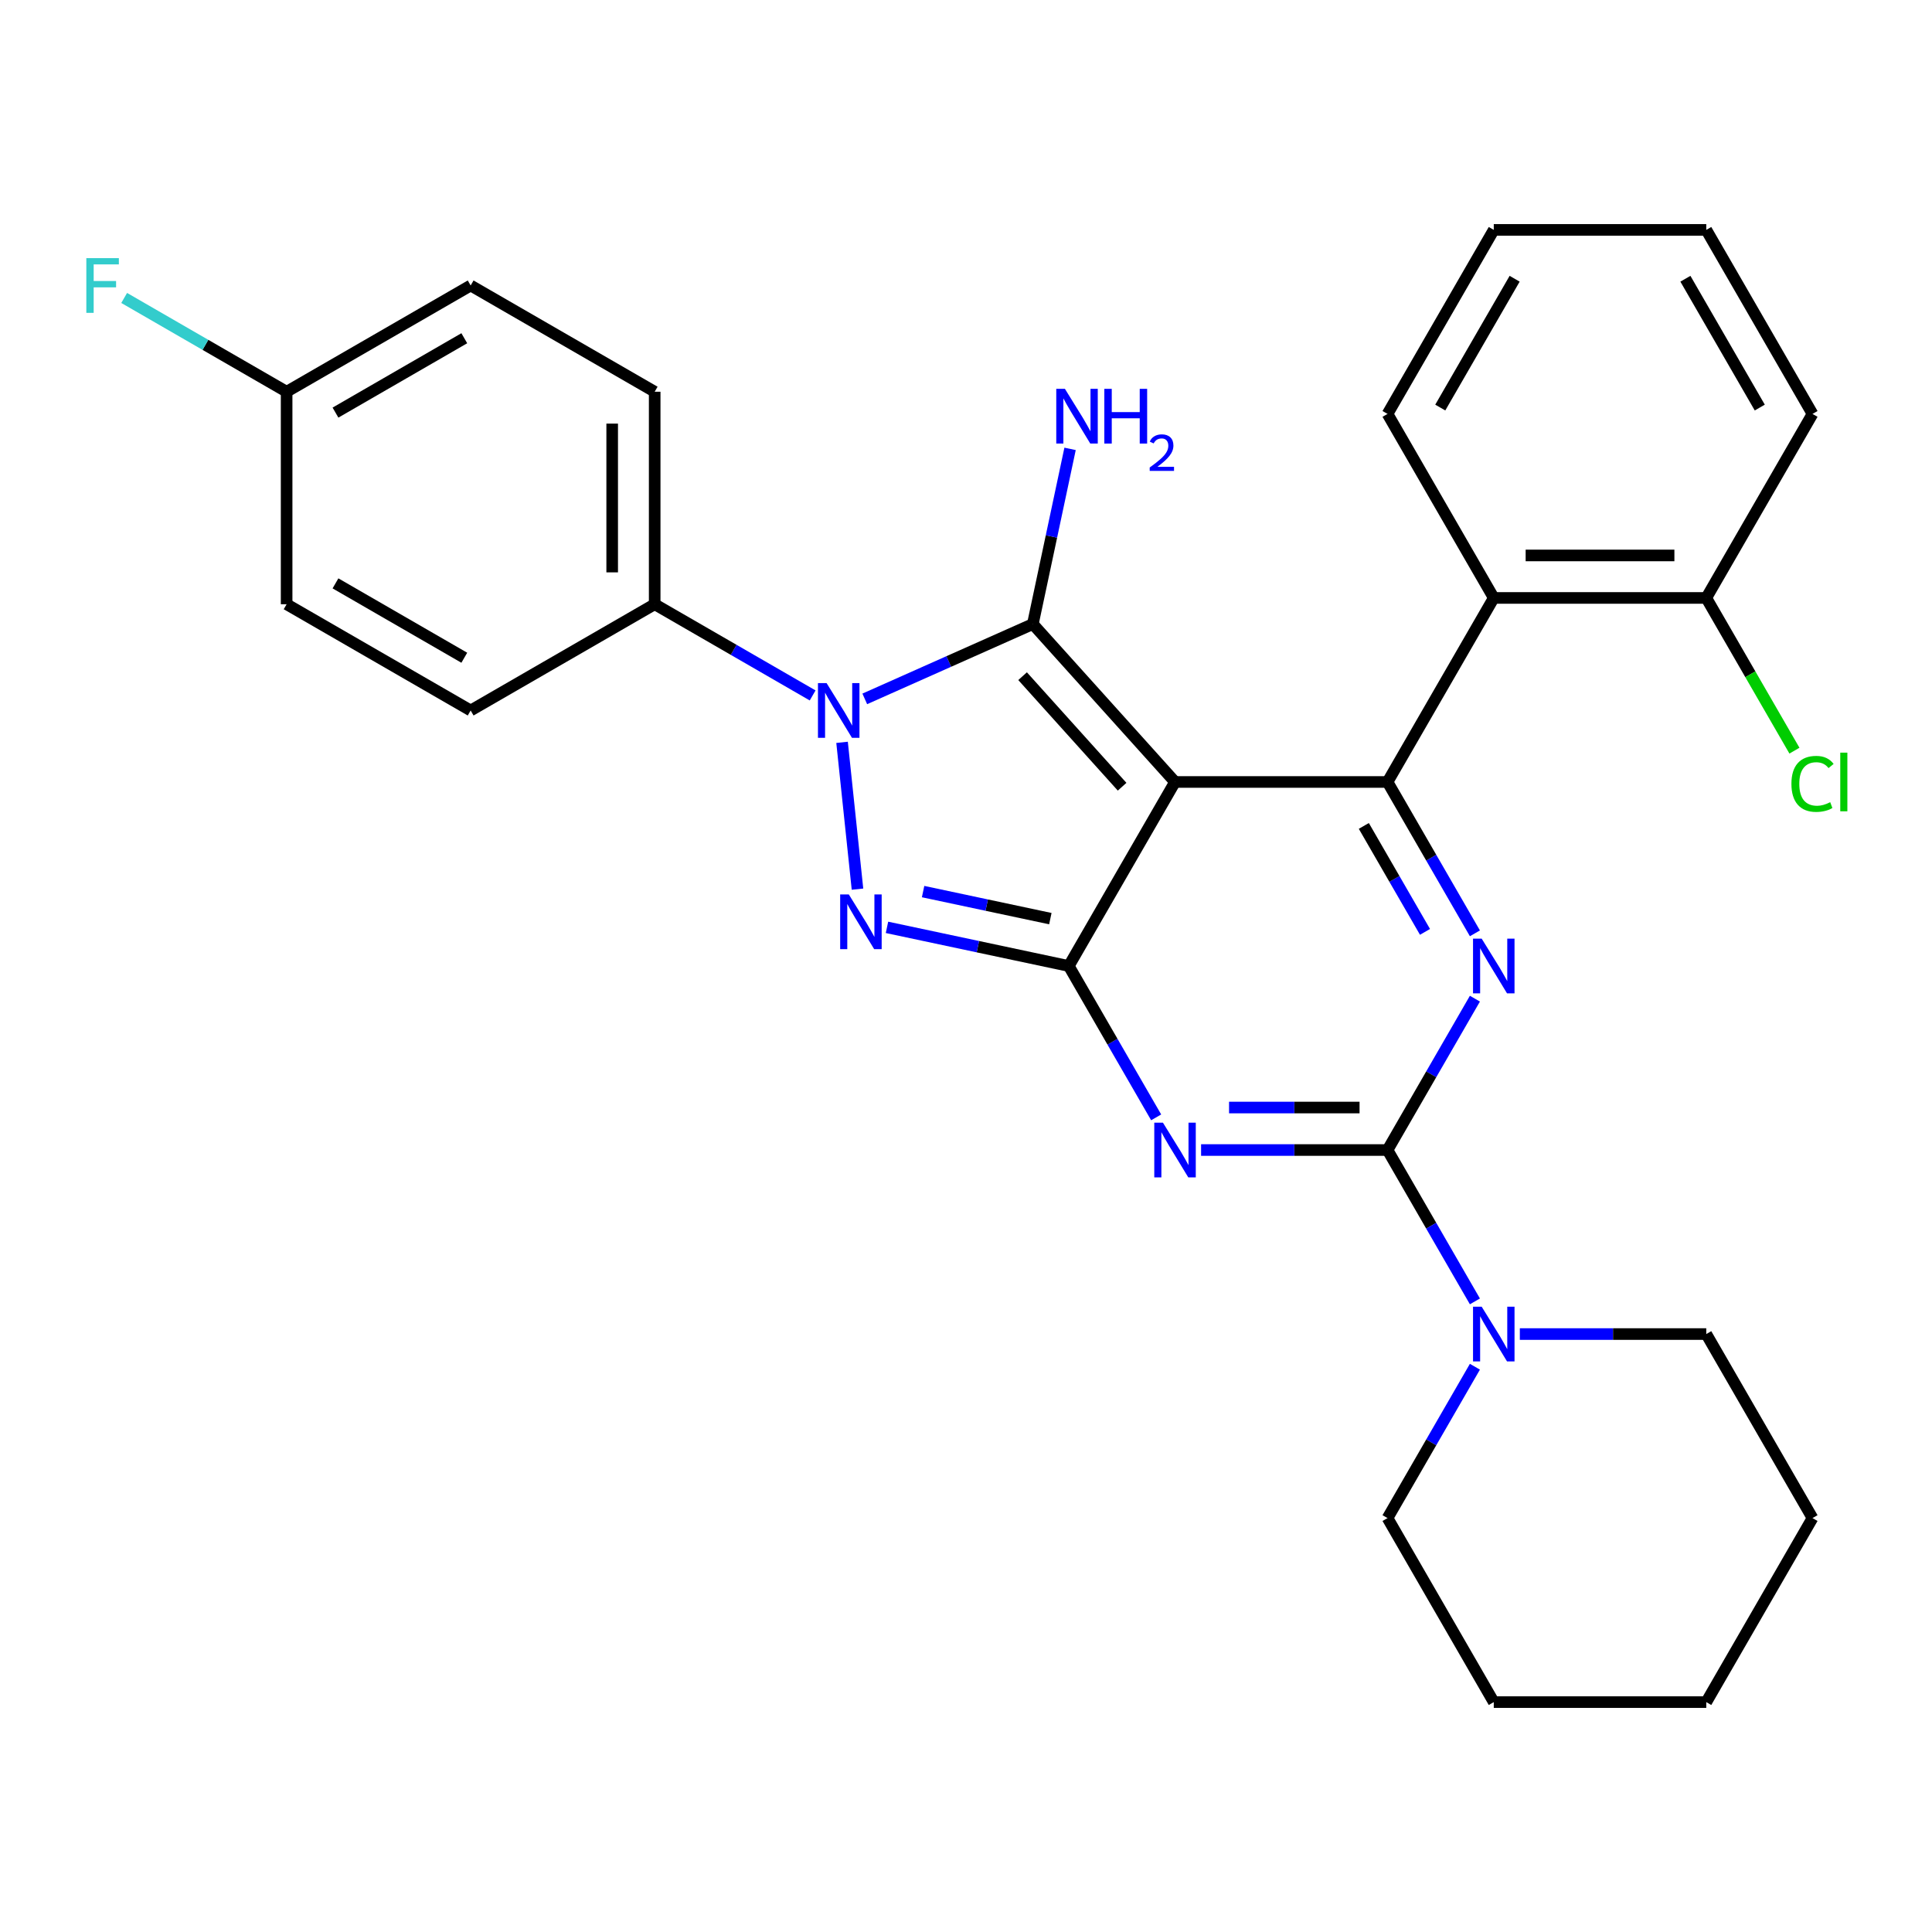 <?xml version='1.0' encoding='iso-8859-1'?>
<svg version='1.1' baseProfile='full'
              xmlns='http://www.w3.org/2000/svg'
                      xmlns:rdkit='http://www.rdkit.org/xml'
                      xmlns:xlink='http://www.w3.org/1999/xlink'
                  xml:space='preserve'
width='1000px' height='1000px' viewBox='0 0 1000 1000'>
<!-- END OF HEADER -->
<rect style='opacity:1.0;fill:#FFFFFF;stroke:none' width='1000' height='1000' x='0' y='0'> </rect>
<path class='bond-0' d='M 763.411,516.91 L 740.795,556.081' style='fill:none;fill-rule:evenodd;stroke:#0000FF;stroke-width:6px;stroke-linecap:butt;stroke-linejoin:miter;stroke-opacity:1' />
<path class='bond-0' d='M 740.795,556.081 L 718.18,595.253' style='fill:none;fill-rule:evenodd;stroke:#000000;stroke-width:6px;stroke-linecap:butt;stroke-linejoin:miter;stroke-opacity:1' />
<path class='bond-1' d='M 763.411,483.09 L 740.795,443.919' style='fill:none;fill-rule:evenodd;stroke:#0000FF;stroke-width:6px;stroke-linecap:butt;stroke-linejoin:miter;stroke-opacity:1' />
<path class='bond-1' d='M 740.795,443.919 L 718.18,404.747' style='fill:none;fill-rule:evenodd;stroke:#000000;stroke-width:6px;stroke-linecap:butt;stroke-linejoin:miter;stroke-opacity:1' />
<path class='bond-1' d='M 737.576,482.338 L 721.745,454.918' style='fill:none;fill-rule:evenodd;stroke:#0000FF;stroke-width:6px;stroke-linecap:butt;stroke-linejoin:miter;stroke-opacity:1' />
<path class='bond-1' d='M 721.745,454.918 L 705.914,427.498' style='fill:none;fill-rule:evenodd;stroke:#000000;stroke-width:6px;stroke-linecap:butt;stroke-linejoin:miter;stroke-opacity:1' />
<path class='bond-2' d='M 718.18,595.253 L 669.93,595.253' style='fill:none;fill-rule:evenodd;stroke:#000000;stroke-width:6px;stroke-linecap:butt;stroke-linejoin:miter;stroke-opacity:1' />
<path class='bond-2' d='M 669.93,595.253 L 621.681,595.253' style='fill:none;fill-rule:evenodd;stroke:#0000FF;stroke-width:6px;stroke-linecap:butt;stroke-linejoin:miter;stroke-opacity:1' />
<path class='bond-2' d='M 703.705,573.255 L 669.93,573.255' style='fill:none;fill-rule:evenodd;stroke:#000000;stroke-width:6px;stroke-linecap:butt;stroke-linejoin:miter;stroke-opacity:1' />
<path class='bond-2' d='M 669.93,573.255 L 636.156,573.255' style='fill:none;fill-rule:evenodd;stroke:#0000FF;stroke-width:6px;stroke-linecap:butt;stroke-linejoin:miter;stroke-opacity:1' />
<path class='bond-3' d='M 718.18,595.253 L 740.795,634.424' style='fill:none;fill-rule:evenodd;stroke:#000000;stroke-width:6px;stroke-linecap:butt;stroke-linejoin:miter;stroke-opacity:1' />
<path class='bond-3' d='M 740.795,634.424 L 763.411,673.596' style='fill:none;fill-rule:evenodd;stroke:#0000FF;stroke-width:6px;stroke-linecap:butt;stroke-linejoin:miter;stroke-opacity:1' />
<path class='bond-4' d='M 598.428,578.343 L 575.813,539.172' style='fill:none;fill-rule:evenodd;stroke:#0000FF;stroke-width:6px;stroke-linecap:butt;stroke-linejoin:miter;stroke-opacity:1' />
<path class='bond-4' d='M 575.813,539.172 L 553.197,500' style='fill:none;fill-rule:evenodd;stroke:#000000;stroke-width:6px;stroke-linecap:butt;stroke-linejoin:miter;stroke-opacity:1' />
<path class='bond-5' d='M 718.18,404.747 L 773.174,309.494' style='fill:none;fill-rule:evenodd;stroke:#000000;stroke-width:6px;stroke-linecap:butt;stroke-linejoin:miter;stroke-opacity:1' />
<path class='bond-6' d='M 718.18,404.747 L 608.191,404.747' style='fill:none;fill-rule:evenodd;stroke:#000000;stroke-width:6px;stroke-linecap:butt;stroke-linejoin:miter;stroke-opacity:1' />
<path class='bond-7' d='M 763.411,707.415 L 740.795,746.587' style='fill:none;fill-rule:evenodd;stroke:#0000FF;stroke-width:6px;stroke-linecap:butt;stroke-linejoin:miter;stroke-opacity:1' />
<path class='bond-7' d='M 740.795,746.587 L 718.18,785.758' style='fill:none;fill-rule:evenodd;stroke:#000000;stroke-width:6px;stroke-linecap:butt;stroke-linejoin:miter;stroke-opacity:1' />
<path class='bond-8' d='M 786.664,690.506 L 834.913,690.506' style='fill:none;fill-rule:evenodd;stroke:#0000FF;stroke-width:6px;stroke-linecap:butt;stroke-linejoin:miter;stroke-opacity:1' />
<path class='bond-8' d='M 834.913,690.506 L 883.162,690.506' style='fill:none;fill-rule:evenodd;stroke:#000000;stroke-width:6px;stroke-linecap:butt;stroke-linejoin:miter;stroke-opacity:1' />
<path class='bond-9' d='M 938.157,785.758 L 883.162,881.011' style='fill:none;fill-rule:evenodd;stroke:#000000;stroke-width:6px;stroke-linecap:butt;stroke-linejoin:miter;stroke-opacity:1' />
<path class='bond-10' d='M 938.157,785.758 L 883.162,690.506' style='fill:none;fill-rule:evenodd;stroke:#000000;stroke-width:6px;stroke-linecap:butt;stroke-linejoin:miter;stroke-opacity:1' />
<path class='bond-11' d='M 608.191,404.747 L 553.197,500' style='fill:none;fill-rule:evenodd;stroke:#000000;stroke-width:6px;stroke-linecap:butt;stroke-linejoin:miter;stroke-opacity:1' />
<path class='bond-12' d='M 608.191,404.747 L 534.595,323.01' style='fill:none;fill-rule:evenodd;stroke:#000000;stroke-width:6px;stroke-linecap:butt;stroke-linejoin:miter;stroke-opacity:1' />
<path class='bond-12' d='M 580.804,407.206 L 529.287,349.99' style='fill:none;fill-rule:evenodd;stroke:#000000;stroke-width:6px;stroke-linecap:butt;stroke-linejoin:miter;stroke-opacity:1' />
<path class='bond-13' d='M 553.197,500 L 506.149,490' style='fill:none;fill-rule:evenodd;stroke:#000000;stroke-width:6px;stroke-linecap:butt;stroke-linejoin:miter;stroke-opacity:1' />
<path class='bond-13' d='M 506.149,490 L 459.102,479.999' style='fill:none;fill-rule:evenodd;stroke:#0000FF;stroke-width:6px;stroke-linecap:butt;stroke-linejoin:miter;stroke-opacity:1' />
<path class='bond-13' d='M 543.656,475.483 L 510.723,468.483' style='fill:none;fill-rule:evenodd;stroke:#000000;stroke-width:6px;stroke-linecap:butt;stroke-linejoin:miter;stroke-opacity:1' />
<path class='bond-13' d='M 510.723,468.483 L 477.79,461.483' style='fill:none;fill-rule:evenodd;stroke:#0000FF;stroke-width:6px;stroke-linecap:butt;stroke-linejoin:miter;stroke-opacity:1' />
<path class='bond-14' d='M 443.835,460.222 L 435.848,384.231' style='fill:none;fill-rule:evenodd;stroke:#0000FF;stroke-width:6px;stroke-linecap:butt;stroke-linejoin:miter;stroke-opacity:1' />
<path class='bond-15' d='M 447.605,361.74 L 491.1,342.375' style='fill:none;fill-rule:evenodd;stroke:#0000FF;stroke-width:6px;stroke-linecap:butt;stroke-linejoin:miter;stroke-opacity:1' />
<path class='bond-15' d='M 491.1,342.375 L 534.595,323.01' style='fill:none;fill-rule:evenodd;stroke:#000000;stroke-width:6px;stroke-linecap:butt;stroke-linejoin:miter;stroke-opacity:1' />
<path class='bond-16' d='M 420.625,359.958 L 379.744,336.355' style='fill:none;fill-rule:evenodd;stroke:#0000FF;stroke-width:6px;stroke-linecap:butt;stroke-linejoin:miter;stroke-opacity:1' />
<path class='bond-16' d='M 379.744,336.355 L 338.862,312.752' style='fill:none;fill-rule:evenodd;stroke:#000000;stroke-width:6px;stroke-linecap:butt;stroke-linejoin:miter;stroke-opacity:1' />
<path class='bond-17' d='M 534.595,323.01 L 544.231,277.672' style='fill:none;fill-rule:evenodd;stroke:#000000;stroke-width:6px;stroke-linecap:butt;stroke-linejoin:miter;stroke-opacity:1' />
<path class='bond-17' d='M 544.231,277.672 L 553.868,232.335' style='fill:none;fill-rule:evenodd;stroke:#0000FF;stroke-width:6px;stroke-linecap:butt;stroke-linejoin:miter;stroke-opacity:1' />
<path class='bond-18' d='M 883.162,881.011 L 773.174,881.011' style='fill:none;fill-rule:evenodd;stroke:#000000;stroke-width:6px;stroke-linecap:butt;stroke-linejoin:miter;stroke-opacity:1' />
<path class='bond-19' d='M 773.174,881.011 L 718.18,785.758' style='fill:none;fill-rule:evenodd;stroke:#000000;stroke-width:6px;stroke-linecap:butt;stroke-linejoin:miter;stroke-opacity:1' />
<path class='bond-20' d='M 338.862,312.752 L 338.862,202.763' style='fill:none;fill-rule:evenodd;stroke:#000000;stroke-width:6px;stroke-linecap:butt;stroke-linejoin:miter;stroke-opacity:1' />
<path class='bond-20' d='M 316.865,296.254 L 316.865,219.262' style='fill:none;fill-rule:evenodd;stroke:#000000;stroke-width:6px;stroke-linecap:butt;stroke-linejoin:miter;stroke-opacity:1' />
<path class='bond-21' d='M 338.862,312.752 L 243.609,367.746' style='fill:none;fill-rule:evenodd;stroke:#000000;stroke-width:6px;stroke-linecap:butt;stroke-linejoin:miter;stroke-opacity:1' />
<path class='bond-22' d='M 148.357,202.763 L 243.609,147.769' style='fill:none;fill-rule:evenodd;stroke:#000000;stroke-width:6px;stroke-linecap:butt;stroke-linejoin:miter;stroke-opacity:1' />
<path class='bond-22' d='M 173.643,213.565 L 240.32,175.069' style='fill:none;fill-rule:evenodd;stroke:#000000;stroke-width:6px;stroke-linecap:butt;stroke-linejoin:miter;stroke-opacity:1' />
<path class='bond-23' d='M 148.357,202.763 L 106.315,178.491' style='fill:none;fill-rule:evenodd;stroke:#000000;stroke-width:6px;stroke-linecap:butt;stroke-linejoin:miter;stroke-opacity:1' />
<path class='bond-23' d='M 106.315,178.491 L 64.274,154.218' style='fill:none;fill-rule:evenodd;stroke:#33CCCC;stroke-width:6px;stroke-linecap:butt;stroke-linejoin:miter;stroke-opacity:1' />
<path class='bond-24' d='M 148.357,202.763 L 148.357,312.752' style='fill:none;fill-rule:evenodd;stroke:#000000;stroke-width:6px;stroke-linecap:butt;stroke-linejoin:miter;stroke-opacity:1' />
<path class='bond-25' d='M 773.174,309.494 L 883.162,309.494' style='fill:none;fill-rule:evenodd;stroke:#000000;stroke-width:6px;stroke-linecap:butt;stroke-linejoin:miter;stroke-opacity:1' />
<path class='bond-25' d='M 789.672,287.497 L 866.664,287.497' style='fill:none;fill-rule:evenodd;stroke:#000000;stroke-width:6px;stroke-linecap:butt;stroke-linejoin:miter;stroke-opacity:1' />
<path class='bond-26' d='M 773.174,309.494 L 718.18,214.242' style='fill:none;fill-rule:evenodd;stroke:#000000;stroke-width:6px;stroke-linecap:butt;stroke-linejoin:miter;stroke-opacity:1' />
<path class='bond-27' d='M 883.162,309.494 L 905.98,349.016' style='fill:none;fill-rule:evenodd;stroke:#000000;stroke-width:6px;stroke-linecap:butt;stroke-linejoin:miter;stroke-opacity:1' />
<path class='bond-27' d='M 905.98,349.016 L 928.798,388.537' style='fill:none;fill-rule:evenodd;stroke:#00CC00;stroke-width:6px;stroke-linecap:butt;stroke-linejoin:miter;stroke-opacity:1' />
<path class='bond-28' d='M 883.162,309.494 L 938.157,214.242' style='fill:none;fill-rule:evenodd;stroke:#000000;stroke-width:6px;stroke-linecap:butt;stroke-linejoin:miter;stroke-opacity:1' />
<path class='bond-29' d='M 718.18,214.242 L 773.174,118.989' style='fill:none;fill-rule:evenodd;stroke:#000000;stroke-width:6px;stroke-linecap:butt;stroke-linejoin:miter;stroke-opacity:1' />
<path class='bond-29' d='M 745.479,210.953 L 783.975,144.276' style='fill:none;fill-rule:evenodd;stroke:#000000;stroke-width:6px;stroke-linecap:butt;stroke-linejoin:miter;stroke-opacity:1' />
<path class='bond-30' d='M 938.157,214.242 L 883.162,118.989' style='fill:none;fill-rule:evenodd;stroke:#000000;stroke-width:6px;stroke-linecap:butt;stroke-linejoin:miter;stroke-opacity:1' />
<path class='bond-30' d='M 910.857,210.953 L 872.361,144.276' style='fill:none;fill-rule:evenodd;stroke:#000000;stroke-width:6px;stroke-linecap:butt;stroke-linejoin:miter;stroke-opacity:1' />
<path class='bond-31' d='M 773.174,118.989 L 883.162,118.989' style='fill:none;fill-rule:evenodd;stroke:#000000;stroke-width:6px;stroke-linecap:butt;stroke-linejoin:miter;stroke-opacity:1' />
<path class='bond-32' d='M 338.862,202.763 L 243.609,147.769' style='fill:none;fill-rule:evenodd;stroke:#000000;stroke-width:6px;stroke-linecap:butt;stroke-linejoin:miter;stroke-opacity:1' />
<path class='bond-33' d='M 243.609,367.746 L 148.357,312.752' style='fill:none;fill-rule:evenodd;stroke:#000000;stroke-width:6px;stroke-linecap:butt;stroke-linejoin:miter;stroke-opacity:1' />
<path class='bond-33' d='M 240.32,340.446 L 173.643,301.951' style='fill:none;fill-rule:evenodd;stroke:#000000;stroke-width:6px;stroke-linecap:butt;stroke-linejoin:miter;stroke-opacity:1' />
<path  class='atom-0' d='M 766.914 485.84
L 776.194 500.84
Q 777.114 502.32, 778.594 505
Q 780.074 507.68, 780.154 507.84
L 780.154 485.84
L 783.914 485.84
L 783.914 514.16
L 780.034 514.16
L 770.074 497.76
Q 768.914 495.84, 767.674 493.64
Q 766.474 491.44, 766.114 490.76
L 766.114 514.16
L 762.434 514.16
L 762.434 485.84
L 766.914 485.84
' fill='#0000FF'/>
<path  class='atom-2' d='M 601.931 581.093
L 611.211 596.093
Q 612.131 597.573, 613.611 600.253
Q 615.091 602.933, 615.171 603.093
L 615.171 581.093
L 618.931 581.093
L 618.931 609.413
L 615.051 609.413
L 605.091 593.013
Q 603.931 591.093, 602.691 588.893
Q 601.491 586.693, 601.131 586.013
L 601.131 609.413
L 597.451 609.413
L 597.451 581.093
L 601.931 581.093
' fill='#0000FF'/>
<path  class='atom-4' d='M 766.914 676.346
L 776.194 691.346
Q 777.114 692.826, 778.594 695.506
Q 780.074 698.186, 780.154 698.346
L 780.154 676.346
L 783.914 676.346
L 783.914 704.666
L 780.034 704.666
L 770.074 688.266
Q 768.914 686.346, 767.674 684.146
Q 766.474 681.946, 766.114 681.266
L 766.114 704.666
L 762.434 704.666
L 762.434 676.346
L 766.914 676.346
' fill='#0000FF'/>
<path  class='atom-8' d='M 439.352 462.972
L 448.632 477.972
Q 449.552 479.452, 451.032 482.132
Q 452.512 484.812, 452.592 484.972
L 452.592 462.972
L 456.352 462.972
L 456.352 491.292
L 452.472 491.292
L 442.512 474.892
Q 441.352 472.972, 440.112 470.772
Q 438.912 468.572, 438.552 467.892
L 438.552 491.292
L 434.872 491.292
L 434.872 462.972
L 439.352 462.972
' fill='#0000FF'/>
<path  class='atom-9' d='M 427.855 353.586
L 437.135 368.586
Q 438.055 370.066, 439.535 372.746
Q 441.015 375.426, 441.095 375.586
L 441.095 353.586
L 444.855 353.586
L 444.855 381.906
L 440.975 381.906
L 431.015 365.506
Q 429.855 363.586, 428.615 361.386
Q 427.415 359.186, 427.055 358.506
L 427.055 381.906
L 423.375 381.906
L 423.375 353.586
L 427.855 353.586
' fill='#0000FF'/>
<path  class='atom-11' d='M 551.202 201.265
L 560.482 216.265
Q 561.402 217.745, 562.882 220.425
Q 564.362 223.105, 564.442 223.265
L 564.442 201.265
L 568.202 201.265
L 568.202 229.585
L 564.322 229.585
L 554.362 213.185
Q 553.202 211.265, 551.962 209.065
Q 550.762 206.865, 550.402 206.185
L 550.402 229.585
L 546.722 229.585
L 546.722 201.265
L 551.202 201.265
' fill='#0000FF'/>
<path  class='atom-11' d='M 571.602 201.265
L 575.442 201.265
L 575.442 213.305
L 589.922 213.305
L 589.922 201.265
L 593.762 201.265
L 593.762 229.585
L 589.922 229.585
L 589.922 216.505
L 575.442 216.505
L 575.442 229.585
L 571.602 229.585
L 571.602 201.265
' fill='#0000FF'/>
<path  class='atom-11' d='M 595.135 228.591
Q 595.822 226.822, 597.458 225.846
Q 599.095 224.842, 601.366 224.842
Q 604.19 224.842, 605.774 226.374
Q 607.358 227.905, 607.358 230.624
Q 607.358 233.396, 605.299 235.983
Q 603.266 238.57, 599.042 241.633
L 607.675 241.633
L 607.675 243.745
L 595.082 243.745
L 595.082 241.976
Q 598.567 239.494, 600.626 237.646
Q 602.712 235.798, 603.715 234.135
Q 604.718 232.472, 604.718 230.756
Q 604.718 228.961, 603.821 227.958
Q 602.923 226.954, 601.366 226.954
Q 599.861 226.954, 598.858 227.562
Q 597.854 228.169, 597.142 229.515
L 595.135 228.591
' fill='#0000FF'/>
<path  class='atom-18' d='M 927.237 405.727
Q 927.237 398.687, 930.517 395.007
Q 933.837 391.287, 940.117 391.287
Q 945.957 391.287, 949.077 395.407
L 946.437 397.567
Q 944.157 394.567, 940.117 394.567
Q 935.837 394.567, 933.557 397.447
Q 931.317 400.287, 931.317 405.727
Q 931.317 411.327, 933.637 414.207
Q 935.997 417.087, 940.557 417.087
Q 943.677 417.087, 947.317 415.207
L 948.437 418.207
Q 946.957 419.167, 944.717 419.727
Q 942.477 420.287, 939.997 420.287
Q 933.837 420.287, 930.517 416.527
Q 927.237 412.767, 927.237 405.727
' fill='#00CC00'/>
<path  class='atom-18' d='M 952.517 389.567
L 956.197 389.567
L 956.197 419.927
L 952.517 419.927
L 952.517 389.567
' fill='#00CC00'/>
<path  class='atom-23' d='M 44.684 133.609
L 61.524 133.609
L 61.524 136.849
L 48.484 136.849
L 48.484 145.449
L 60.084 145.449
L 60.084 148.729
L 48.484 148.729
L 48.484 161.929
L 44.684 161.929
L 44.684 133.609
' fill='#33CCCC'/>
</svg>

